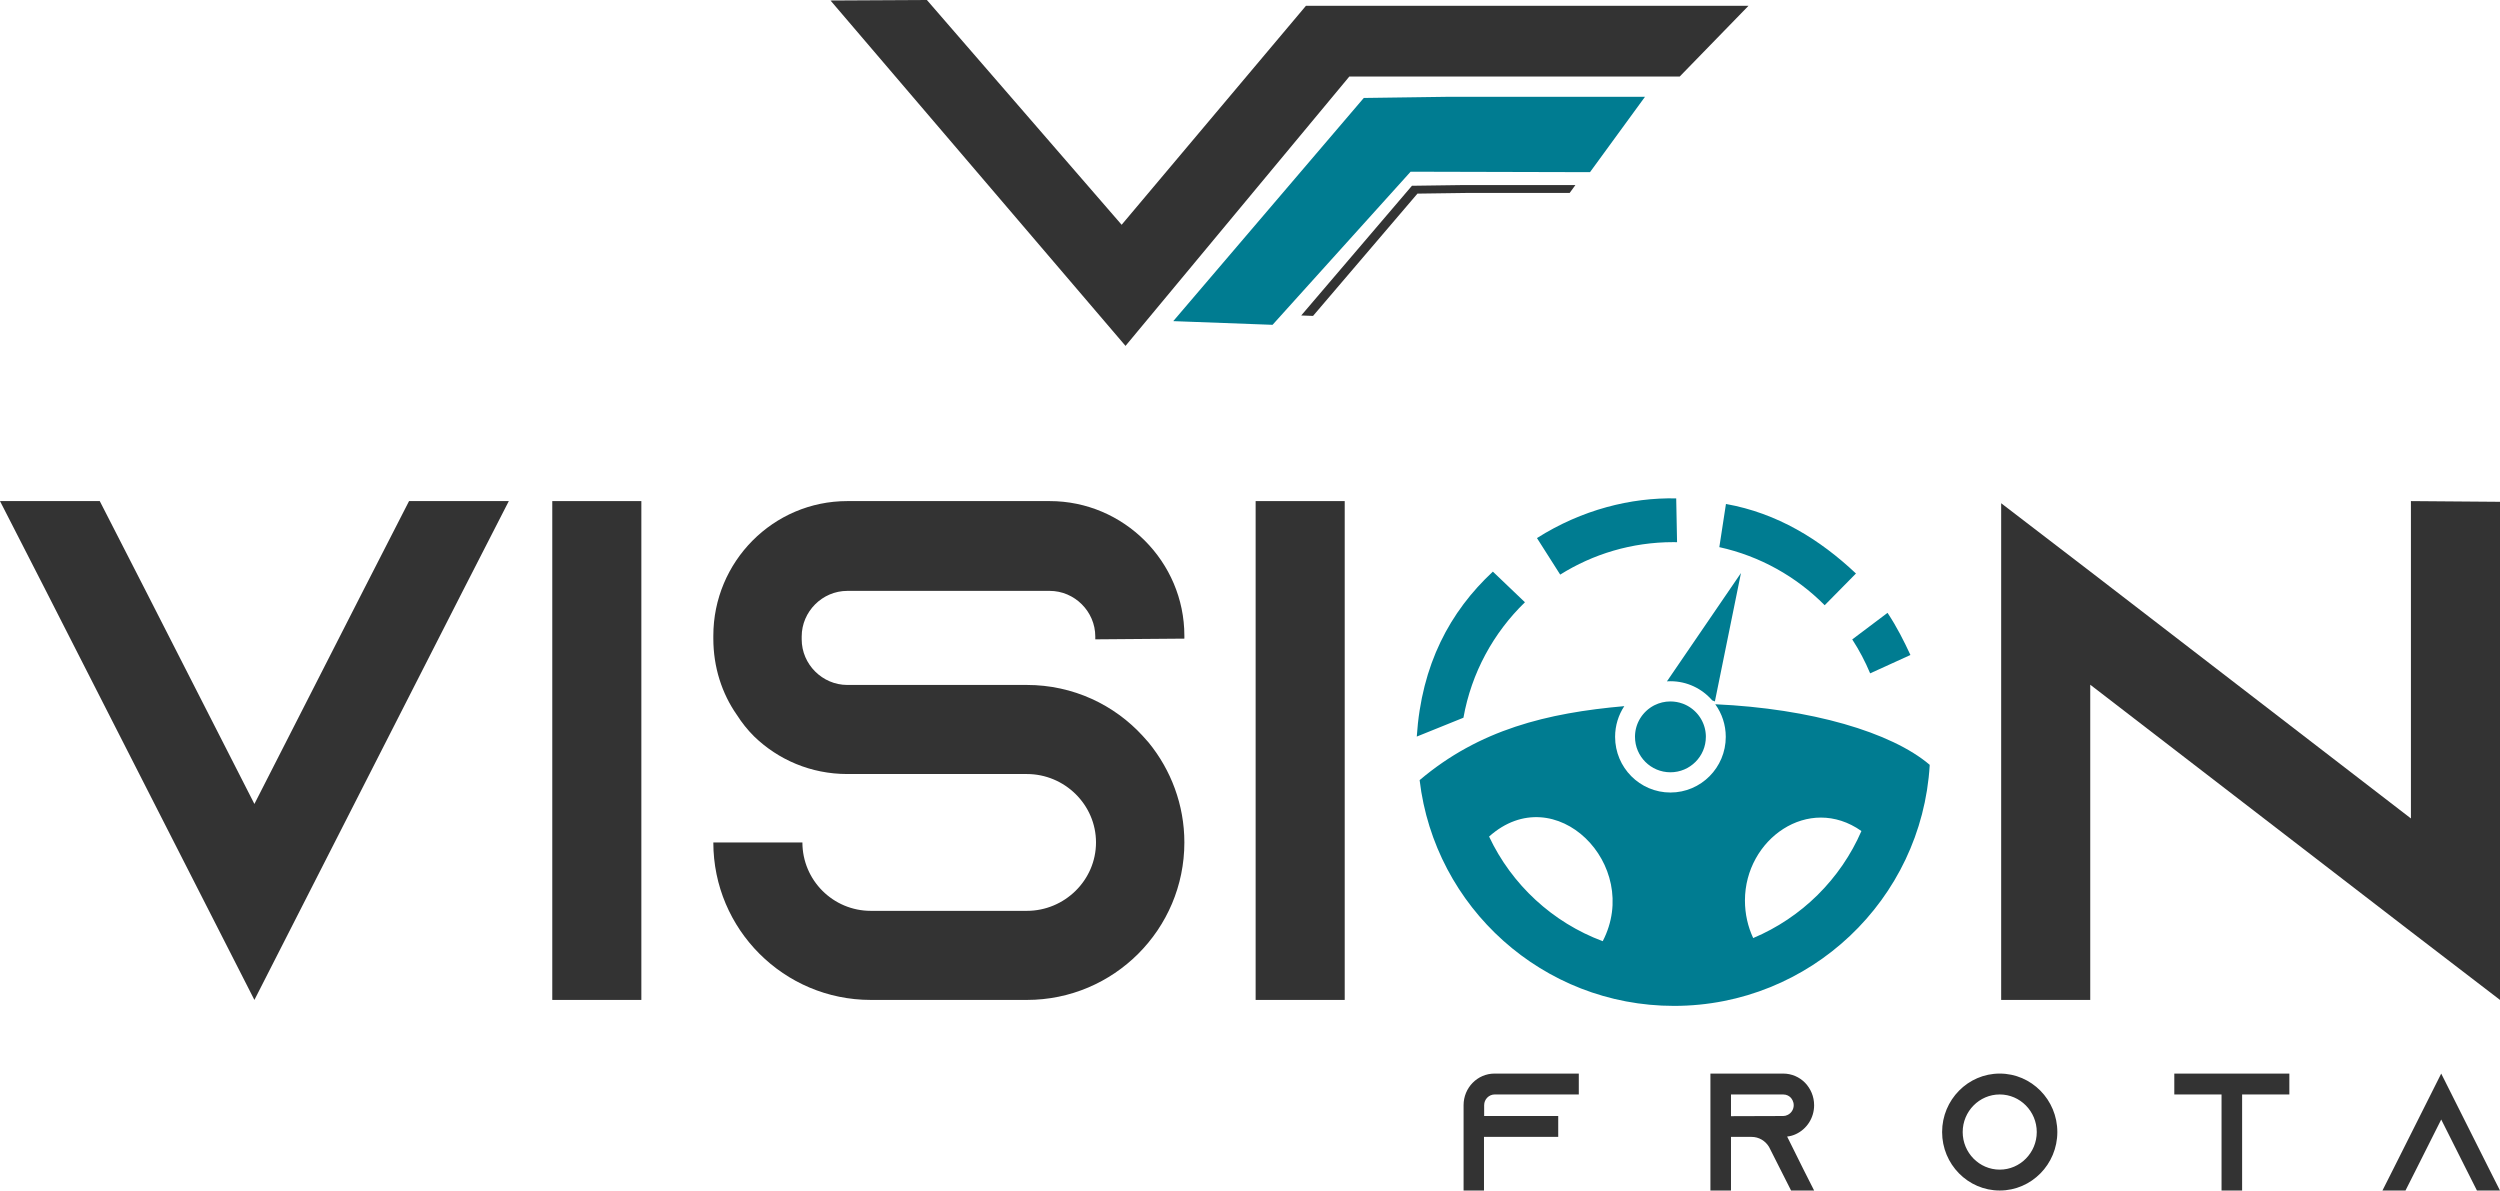 <?xml version="1.0" encoding="UTF-8"?>
<!DOCTYPE svg PUBLIC "-//W3C//DTD SVG 1.1//EN" "http://www.w3.org/Graphics/SVG/1.1/DTD/svg11.dtd">
<!-- Creator: CorelDRAW 2021 (64 Bit) -->
<svg xmlns="http://www.w3.org/2000/svg" xml:space="preserve" width="53.59mm" height="25.52mm" version="1.1" shape-rendering="geometricPrecision" text-rendering="geometricPrecision" image-rendering="optimizeQuality" fill-rule="evenodd" clip-rule="evenodd"
viewBox="0 0 5359040 2552015"
 xmlns:xlink="http://www.w3.org/1999/xlink"
 xmlns:xodm="http://www.corel.com/coreldraw/odm/2003">
 <g id="Camada_x0020_1">
  <g id="_2593854529024">
   <polygon fill="#333333" fill-rule="nonzero" points="876828,1074148 779059,1265098 545339,1723377 311619,1265098 213860,1074148 0,1074148 97760,1265098 545339,2143456 992918,1265098 1090688,1074148 "/>
   <polygon id="_1" fill="#333333" fill-rule="nonzero" points="1374817,2143456 1374817,1074148 1183868,1074148 1183868,2143456 "/>
   <path id="_2" fill="#333333" fill-rule="nonzero" d="M2538835 1368977l0 -6110c0,-158870 -129850,-288719 -288719,-288719l-433829 0c-158870,0 -287179,129850 -287179,288719l0 6110c0,61100 18330,117620 50410,163450 10690,16800 22910,32080 36660,45830 51940,50410 122210,80960 200110,80960l384949 0c80960,0 148180,65680 148180,146640 0,80970 -67220,146650 -148180,146650l-334539 0c-80960,0 -146650,-65680 -146650,-146650l-190940 0c0,186370 151230,337599 337589,337599l334539 0c186370,0 337599,-151230 337599,-337599 0,-80960 -29030,-155810 -76380,-213860 -4580,-4580 -7640,-9160 -12220,-13740 -61110,-67220 -149710,-109990 -249000,-109990l-384949 0c-53460,0 -97760,-44300 -97760,-97770l0 -6110c0,-53460 44300,-97760 97760,-97760l433829 0c53470,0 97770,44300 97770,97760l0 6110 190950 -1520z"/>
   <polygon id="_3" fill="#333333" fill-rule="nonzero" points="2882545,2143456 2882545,1074148 2691595,1074148 2691595,2143456 "/>
   <path fill="#007C91" d="M4136532 1640627c-17290,287649 -256070,515619 -548109,515619 -281269,0 -513109,-211430 -545289,-483949 128050,-108450 273209,-143990 438729,-158600 -12460,18890 -19710,41530 -19710,65870 0,65880 53100,119300 118620,119300 65500,0 118620,-53420 118620,-119300 0,-26110 -8350,-50250 -22510,-69910 205070,9230 377709,60030 459539,129730 220,200 190,620 0,1170l110 70zm-1099528 -61700c10110,-154570 71220,-268019 163150,-353599l68730 65680c-67370,65320 -114710,151170 -131840,247500l-100040 40420zm257650 -425529l49810 78340c70260,-44070 153390,-69590 242470,-69590 2670,0 5350,70 8020,110l-1820 -93910c-96830,-2080 -202020,23970 -298479,85050zm390919 19470l14200 -92540c109950,19660 200970,75780 278699,149060l-67040 67990c-60700,-61200 -138610,-105310 -225860,-124510zm284919 197780l75680 -56960c20290,30700 35150,60440 49060,90350l-86360 39370c-10640,-25500 -23510,-49840 -38380,-72760zm-397189 89870l158670 -232180 -55910 275299 -5820 -2380c-21740,-25100 -53760,-40970 -89470,-40970 -2530,0 -5000,80 -7470,230zm7470 43120c9100,0 17820,1610 25900,4540l10 0 200 70 1160 430 570 220 780 310 940 390 390 180 1300 570 30 10 1310 610 330 160 970 470 680 350 600 310 1030 540 240 130 1250 710 110 50 1130 680 1070 650 160 90 760 490 440 280 1100 720 100 70 1170 810 230 170 930 680 540 390 610 460 850 650 280 230 1110 890 20 20 1070 910 320 280 750 650 630 550 430 410 900 830 140 150 1020 990 130 140 880 880 400 420 570 610 680 730 290 330 910 1030 40 40 920 1090 220 260 680 840 470 580 420 540 680 910 180 240 840 1150 60 80 760 1090 280 420 520 770 490 760 290 440 680 1100 70 130 740 1230 120 220 580 1030 320 570 370 700 490 930 180 350 630 1280 10 20 600 1290 180 380 410 940 330 750 250 580 450 1130 90 220 510 1350 60 170 430 1200 190 560 270 830 300 940 150 460 390 1330 10 70 400 1410 80 340 270 1100 180 720 150 710 240 1130 80 330 270 1450 20 80 230 1380 80 500 40 340 220 1550 70 590 150 1330 20 160 130 1500 20 260 90 1250 30 680 40 840 40 1100 10 430 10 1540c0,41950 -34020,75950 -75950,75950 -41950,0 -75960,-34000 -75960,-75950l10 -1490 10 -480 10 -210 160 -3150 30 -510 10 -60 120 -1460 40 -400 120 -1040 100 -880 80 -570 180 -1320 20 -110 230 -1420 60 -350 10 -60 360 -1800 120 -610 270 -1230 40 -160 340 -1380 70 -280 290 -1100 200 -720 180 -650 360 -1140 60 -210 440 -1350 70 -210 380 -1120 240 -640 250 -680 410 -1060 90 -240 540 -1300 60 -170 490 -1110 260 -580 10 -20 770 -1650 140 -290 620 -1240 60 -120 580 -1120 270 -510 400 -710 510 -890 170 -320 710 -1190 40 -70 700 -1110 280 -430 470 -730 530 -800 240 -360 790 -1130 20 -20 790 -1100 280 -370 550 -730 560 -720 290 -370 850 -1050 20 -20 900 -1060 270 -310 630 -730 570 -630 350 -390 900 -950 50 -60 970 -980 250 -260 720 -720 590 -560 410 -380 920 -860 100 -80 1030 -920 230 -200 820 -700 570 -490 490 -390 930 -750 150 -100 2210 -1660 560 -420 560 -390 950 -660 200 -120 1160 -760 170 -120 1000 -620 2380 -1420 1220 -680 130 -80 1100 -570 530 -280 710 -360c10210,-5080 21710,-7950 33870,-7950zm-388759 289619c48500,103110 136060,184220 243620,224280 84770,-163460 -102230,-350889 -243620,-224280zm566149 217560c103800,-43670 187210,-126230 232020,-229430 -112900,-79590 -249710,17390 -249710,148930 0,28980 6390,56360 17690,80500z"/>
   <polygon fill="#333333" fill-rule="nonzero" points="5168090,1074148 5168090,1754437 4480682,1225128 4289732,1078738 4289732,2143456 4480682,2143456 4480682,1467757 5168090,1997066 5359040,2143456 5359040,1075678 "/>
   <path fill="#333333" fill-rule="nonzero" d="M3203694 2301336c-36710,0 -66340,30440 -66340,67690l0 182990 43750 0 0 -114950 159140 0 0 -44770 -158780 0 0 -23270c0,-12540 10230,-22920 22580,-22920l180300 0 0 -44770 -180650 0zm627219 135010c0,0 0,0 0,0 6700,-720 13050,-2510 19040,-5370 22940,-10740 38820,-34380 38820,-61780 0,-18800 -7410,-35630 -19410,-48160 -12000,-12180 -28580,-19700 -46930,-19700l-155950 0 0 250680 44100 0 0 -114950 44100 0c15890,0 29650,8530 37410,21420l1060 2090 23640 46800 22580 44640 49400 0 -22580 -44640 -35280 -71030zm-120330 -43690l0 -46550 111850 0c7770,0 13060,3580 15890,6500 2460,2510 6700,8300 6700,16590 0,9020 -5290,17310 -13410,20950 -2820,1440 -6000,2150 -9180,2150l-111850 360zm576059 -91320c-68100,0 -123500,56230 -123500,125340 0,69120 55400,125340 123500,125340 68100,0 123490,-56220 123490,-125340 0,-69110 -55390,-125340 -123490,-125340zm0 205920c-43750,0 -79390,-36170 -79390,-80580 0,-44400 35640,-80570 79390,-80570 43750,0 79390,36170 79390,80570 0,44410 -35640,80580 -79390,80580zm374229 -205920l0 44770 101260 0 0 205910 44110 0 0 -205910 101260 0 0 -44770 -246630 0zm675549 205920l-103390 -205920 -103380 205920 -22580 44760 49390 0 22590 -44760 53980 -107440 54000 107440 22570 44760 49400 0 -22580 -44760z"/>
  </g>
  <g id="_2593854530416">
   <polygon fill="#333333" points="2789285,676259 3026664,398209 3131414,396759 3377034,396759 3364734,413619 3143204,413619 3038454,415059 2814665,677199 "/>
   <polygon fill="#007C91" points="2515005,688389 2923415,209990 3103634,207500 3526223,207500 3408354,369049 3023794,368069 2727865,696289 "/>
   <polygon fill="#333333" points="1780297,1090 2412665,741449 2892425,164080 3600643,164080 3748103,12460 2799425,12460 2404366,481829 1986906,0 "/>
  </g>
 </g>
</svg>
